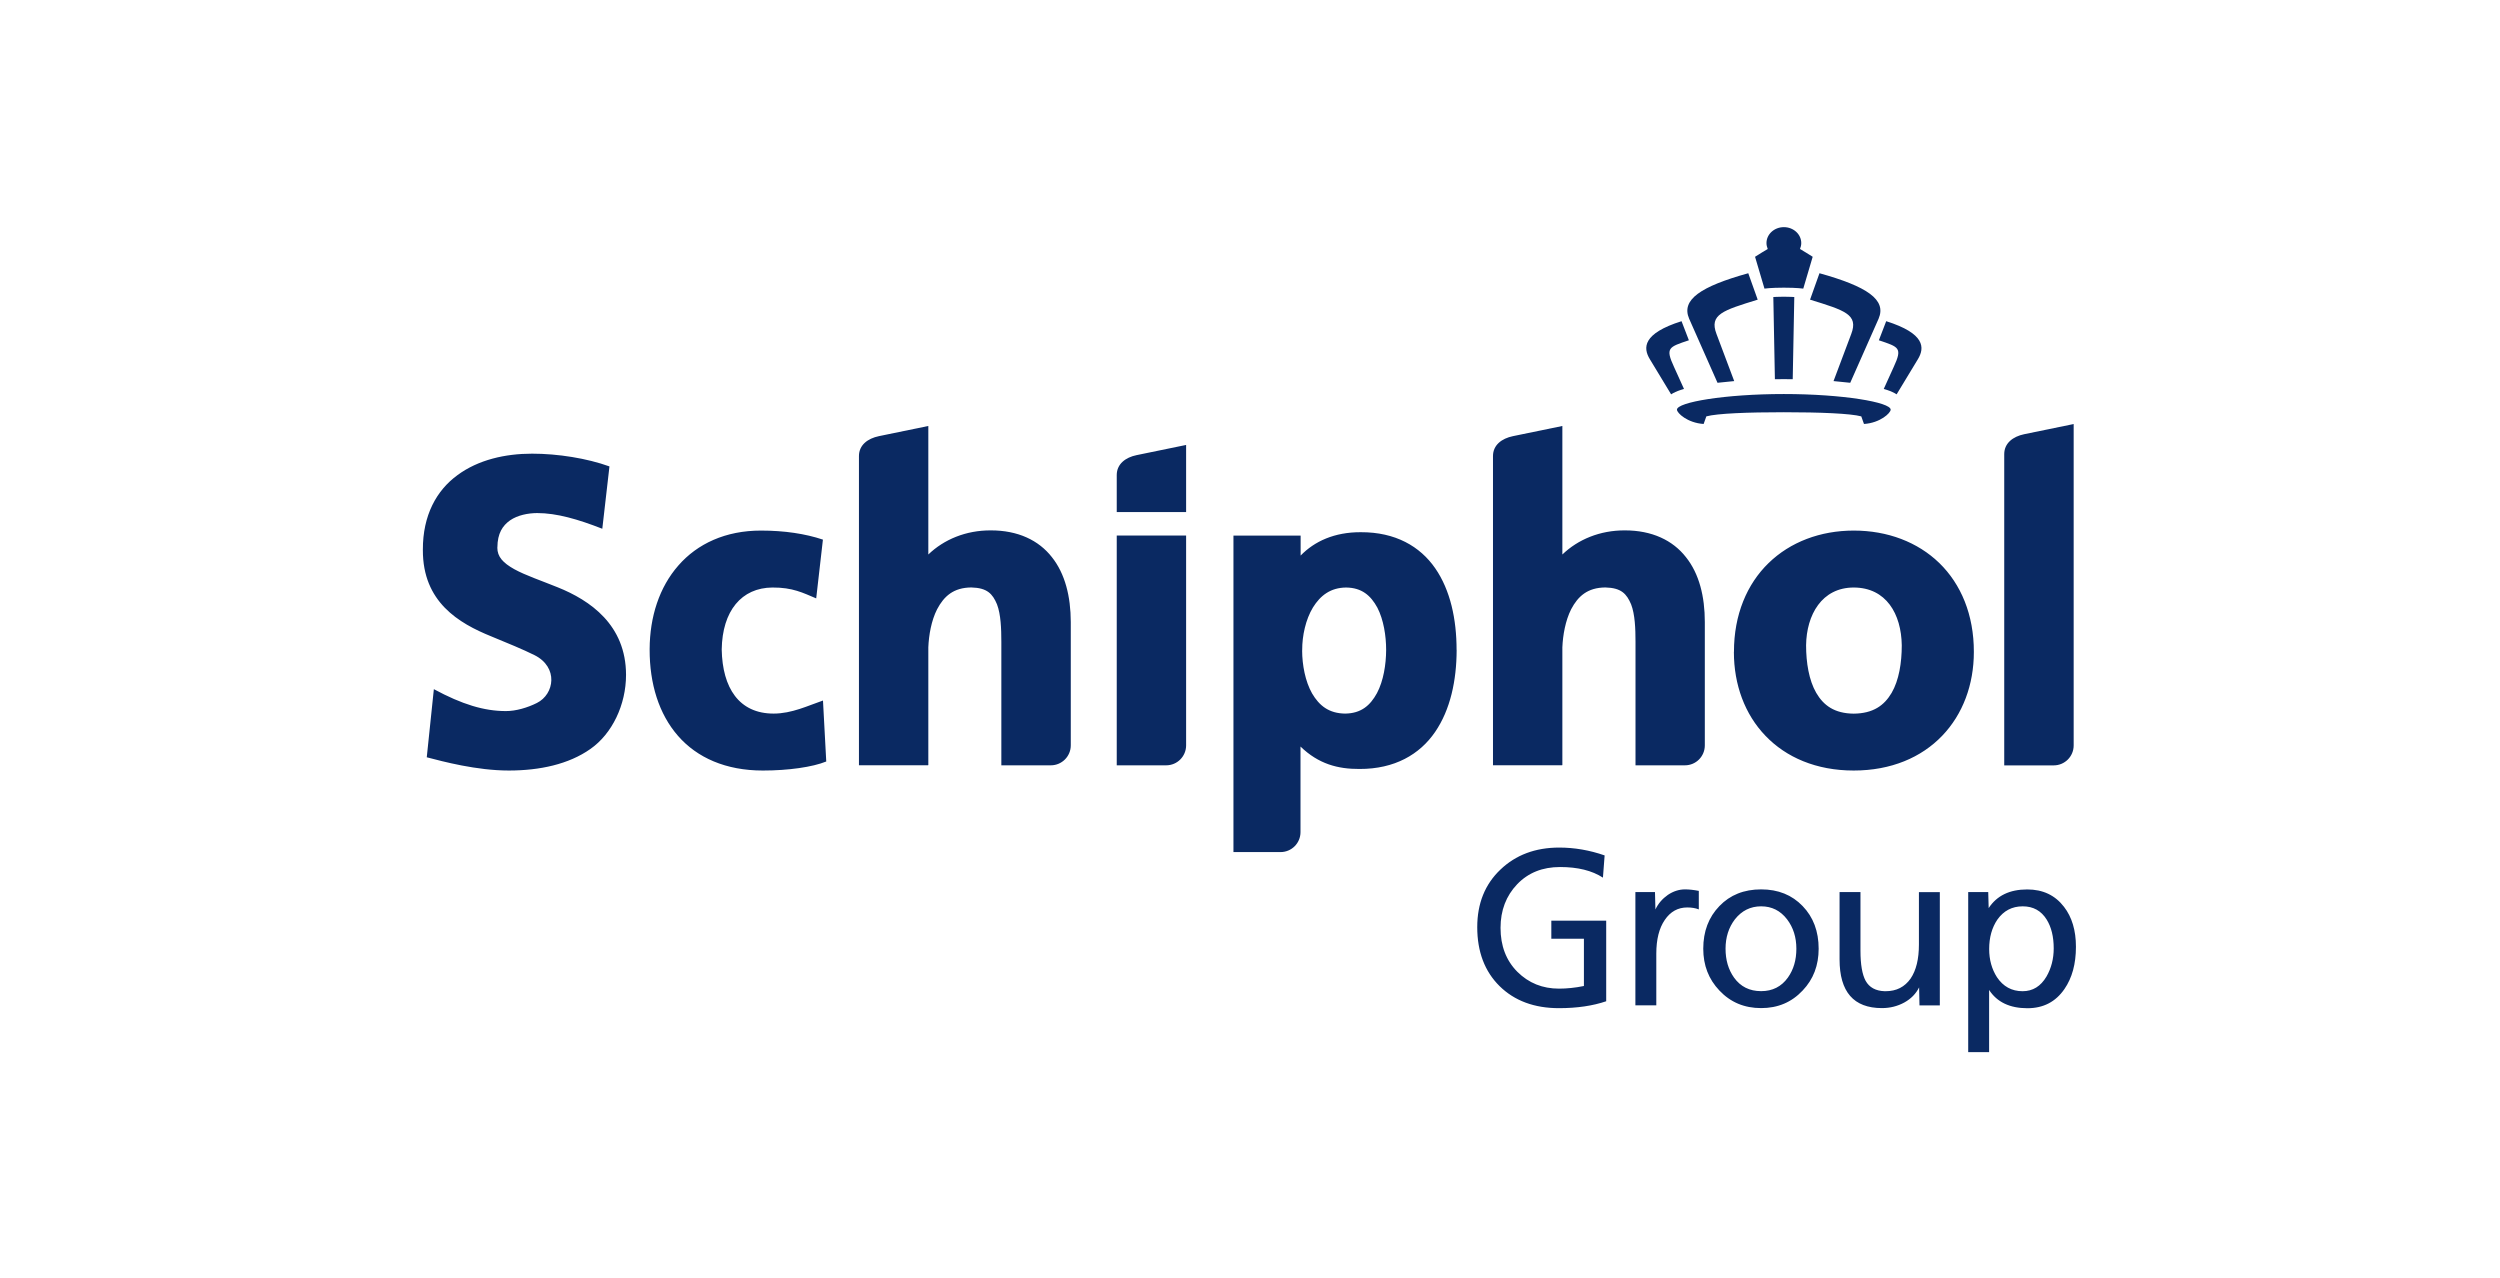 <?xml version="1.0" encoding="UTF-8"?> <svg xmlns="http://www.w3.org/2000/svg" height="1278" viewBox="0 -.01 398.09 203.56" width="2500"><path d="m255.53 136.24-.27 3.54c-1.74-1.13-4.01-1.69-6.82-1.69s-5.08.91-6.84 2.74c-1.76 1.85-2.65 4.16-2.65 6.95 0 2.86.89 5.2 2.68 7 1.8 1.79 4.01 2.68 6.63 2.68 1.23 0 2.56-.13 3.97-.42v-7.53h-5.19v-2.88h8.74v12.84c-2.14.73-4.65 1.1-7.53 1.1-3.91 0-7.07-1.17-9.45-3.51-2.37-2.34-3.56-5.47-3.56-9.39 0-3.78 1.23-6.83 3.69-9.17 2.45-2.34 5.57-3.51 9.37-3.51 2.43 0 4.85.42 7.23 1.25zm4.9 23.89v-18.05h3.12l.07 2.77c.44-.94 1.11-1.71 1.98-2.32.88-.59 1.8-.88 2.74-.88.63 0 1.37.08 2.19.24v2.95c-.53-.21-1.14-.31-1.84-.31-1.49 0-2.68.66-3.58 1.99-.9 1.31-1.35 3.1-1.35 5.38v8.22h-3.33zm10.81-9.03c0-2.76.86-5.02 2.57-6.79 1.7-1.77 3.91-2.66 6.65-2.66 2.71 0 4.91.89 6.61 2.66 1.7 1.76 2.55 4.03 2.55 6.79 0 2.65-.84 4.87-2.55 6.66-1.75 1.87-3.95 2.8-6.61 2.8-2.68 0-4.89-.93-6.65-2.8-1.71-1.8-2.57-4.01-2.57-6.66zm3.55 0c0 1.8.45 3.33 1.35 4.6 1.03 1.44 2.47 2.16 4.32 2.16 1.81 0 3.23-.72 4.26-2.16.91-1.28 1.35-2.81 1.35-4.6 0-1.81-.49-3.38-1.48-4.68-1.06-1.38-2.43-2.07-4.13-2.07s-3.09.69-4.18 2.07c-.99 1.3-1.49 2.86-1.49 4.68zm34.13-9.02v18.05h-3.24l-.06-2.87c-.5 1.01-1.29 1.82-2.36 2.41-1.08.59-2.27.89-3.56.89-4.51 0-6.75-2.59-6.75-7.76v-10.72h3.33v9.34c0 2.2.28 3.79.82 4.79.59 1.06 1.6 1.61 3.02 1.66h.17c1.72 0 3.04-.68 3.98-2.02.88-1.3 1.32-3.1 1.32-5.41v-8.35h3.33zm4.52 25.48v-25.48h3.19l.07 2.55c1.31-1.99 3.35-2.97 6.14-2.97 2.49 0 4.44.92 5.86 2.77 1.27 1.64 1.9 3.77 1.9 6.36 0 2.73-.61 4.96-1.83 6.73-1.4 2.04-3.36 3.06-5.9 3.06-2.8 0-4.84-.97-6.1-2.91v9.9h-3.33zm13.62-16.52c0-1.84-.37-3.37-1.12-4.58-.88-1.41-2.14-2.11-3.82-2.11-1.69 0-3.03.7-4.03 2.11-.87 1.28-1.31 2.84-1.31 4.69 0 1.71.42 3.21 1.24 4.49.99 1.48 2.35 2.23 4.08 2.23 1.63 0 2.89-.78 3.81-2.34.76-1.32 1.15-2.82 1.15-4.49zm-42.98-105.23c2.11 0 3.09.15 3.09.15l1.5-5.07s-2-1.26-2.02-1.24c.12-.3.2-.61.2-.94 0-1.41-1.24-2.54-2.77-2.54s-2.77 1.13-2.77 2.54c0 .33.08.63.2.94-.02-.02-2.02 1.24-2.02 1.24l1.5 5.07c.01 0 .98-.15 3.09-.15zm0 19.84c5.76 0 10.64.2 12.33.66l.43 1.21c2.59-.17 4.25-1.75 4.25-2.28 0-1.18-7.63-2.49-17.02-2.49s-17.02 1.31-17.02 2.49c0 .53 1.66 2.11 4.25 2.28l.43-1.21c1.71-.47 6.59-.66 12.35-.66zm1.41-5.26.25-13.09s-.84-.05-1.67-.05-1.67.05-1.67.05l.25 13.09c.47-.01.94-.01 1.41-.01s.96 0 1.43.01zm-12.14-7.2c-1.19-3.12 1.03-3.76 6.56-5.47l-1.5-4.21c-7.57 2.11-10.72 4.21-9.42 7.24l4.52 10.21c.85-.1 1.74-.19 2.66-.27zm-5.18 8.75-1.59-3.51c-1.41-3.05-.85-3.16 2.37-4.24l-1.17-3.04c-6.21 1.96-6.15 4.24-5.05 6.05l3.39 5.6c.4-.26.9-.49 1.53-.7.16-.05.34-.11.52-.16zm26.64-8.75c1.19-3.12-1.03-3.76-6.56-5.47l1.5-4.21c7.57 2.11 10.72 4.21 9.42 7.24l-4.52 10.21c-.85-.1-1.74-.19-2.66-.27zm5.18 8.75 1.59-3.51c1.41-3.05.85-3.16-2.37-4.24l1.17-3.04c6.21 1.96 6.15 4.24 5.05 6.05l-3.39 5.6c-.4-.26-.9-.49-1.53-.7-.16-.05-.34-.11-.52-.16zm-176.83 51.71c-5.51 0-8.15-4.1-8.26-10.21.09-6.15 3.16-9.84 8.08-9.87 3.23-.02 4.86.85 6.97 1.73l1.07-9.36c-2.8-.94-6.16-1.44-9.85-1.44-5.65-.01-10.16 2.1-13.18 5.57-3.02 3.44-4.55 8.15-4.57 13.32-.01.06 0 .06 0 .07-.01 5.43 1.47 10.25 4.51 13.73 3.04 3.49 7.63 5.53 13.51 5.53h.04c4.02 0 7.9-.55 10.07-1.44l-.52-9.71c-2.4.82-4.95 2.08-7.87 2.08zm-34.4-20.12c-2.61-1.06-5.13-1.9-6.9-2.88-1.8-1.01-2.7-1.98-2.7-3.43 0 0 0-.01.01-.04.01-2.26.85-3.48 2.02-4.31 1.19-.82 2.83-1.15 4.31-1.16 3.12 0 6.52.99 10.38 2.5l1.14-9.93c-3.58-1.29-8.21-2.03-12.32-2.03-4.28 0-8.58.97-11.89 3.42-3.32 2.42-5.53 6.38-5.51 11.87v.06c-.03 8.28 5.73 11.66 10.89 13.75 2.6 1.07 5.04 2.07 6.87 2.98 3.87 1.93 3.2 6.24.4 7.63-1.47.74-3.35 1.3-4.94 1.29-3.47 0-6.96-1.06-11.47-3.49l-1.13 10.85c2.61.68 7.93 2.11 13.08 2.11h.05c4.86-.01 9.47-.99 12.93-3.43 3.47-2.42 5.68-7.04 5.68-11.81-.01-7.96-5.72-11.87-10.9-13.95zm220.08-3.86c-3.45-3.35-8.26-5.17-13.62-5.17-5.34 0-10.12 1.82-13.57 5.17s-5.52 8.22-5.52 14.13c0 .01 0 .03-.01.05 0 5.2 1.74 9.92 5.03 13.34 3.29 3.44 8.11 5.53 14.04 5.53h.02c5.96 0 10.78-2.09 14.08-5.53 3.3-3.43 5.05-8.16 5.05-13.35v-.01c.01-5.93-2.05-10.8-5.5-14.16zm-7.6 20.69c-1.18 2-2.94 3.27-6.04 3.3-3.06-.03-4.8-1.31-5.97-3.32-1.16-2.01-1.61-4.81-1.61-7.57.06-4.85 2.51-9.2 7.59-9.2 5.17.01 7.58 4.21 7.65 9.21 0 2.78-.45 5.58-1.62 7.58zm-81.97.03c-1.08 1.98-2.53 3.23-5.07 3.26-2.59-.03-4.13-1.27-5.27-3.22-1.09-1.92-1.57-4.53-1.58-6.82l.01-.01v-.1c-.01-2.24.55-4.84 1.71-6.75 1.19-1.92 2.81-3.16 5.29-3.18 2.49.03 3.91 1.26 4.97 3.2 1 1.92 1.4 4.53 1.4 6.7v.07c-.01 2.26-.42 4.9-1.46 6.85zm-12.19 8.5c2.88 2.8 5.99 3.6 9.4 3.58 5.61.02 9.6-2.32 12.04-5.88 2.45-3.56 3.43-8.25 3.44-13.08l-.01-.01c0-4.85-.98-9.49-3.4-12.99s-6.35-5.77-11.85-5.75c-4.2-.02-7.38 1.45-9.59 3.72v-3.18h-10.7v50.41h7.5c1.76 0 3.18-1.42 3.18-3.18v-13.64zm-21.38 3c1.75 0 3.17-1.42 3.17-3.18v-33.42h-11.05v36.6zm-4.7-49.41c-1.78.36-3.18 1.42-3.18 3.18v5.89h11.05v-10.69zm141.36-3.33c-1.78.37-3.18 1.42-3.18 3.18v49.57h7.88c1.76 0 3.18-1.42 3.18-3.18v-51.19zm-162.92 33.05v19.69h7.88c1.75 0 3.18-1.42 3.18-3.18v-19.65c-.01-4.05-.9-7.68-3.01-10.33-2.1-2.69-5.41-4.27-9.75-4.26-3.95-.01-7.43 1.44-9.93 3.84v-20.47l-7.87 1.62c-1.79.37-3.18 1.42-3.18 3.17v49.25h11.02v-.03h.03v-18.76c.08-1.92.47-4.24 1.4-6.06 1.09-2.07 2.61-3.45 5.45-3.47 2.52.06 3.39 1.01 4.09 2.69.61 1.6.69 3.89.69 5.95zm101.01 0v19.69h7.87c1.76 0 3.17-1.42 3.17-3.18v-19.65c0-4.05-.89-7.68-3.01-10.33-2.1-2.69-5.42-4.27-9.75-4.26-3.95-.01-7.43 1.44-9.93 3.84v-20.47l-7.87 1.62c-1.79.37-3.18 1.42-3.18 3.17v49.25h11.02v-.03h.03v-18.76c.08-1.92.48-4.24 1.4-6.06 1.09-2.07 2.61-3.45 5.45-3.47 2.53.06 3.39 1.01 4.1 2.69.62 1.6.7 3.89.7 5.95z" fill="#0a2962"></path><path d="m0-.01h398.09v203.56h-398.09z" fill="none"></path></svg> 
